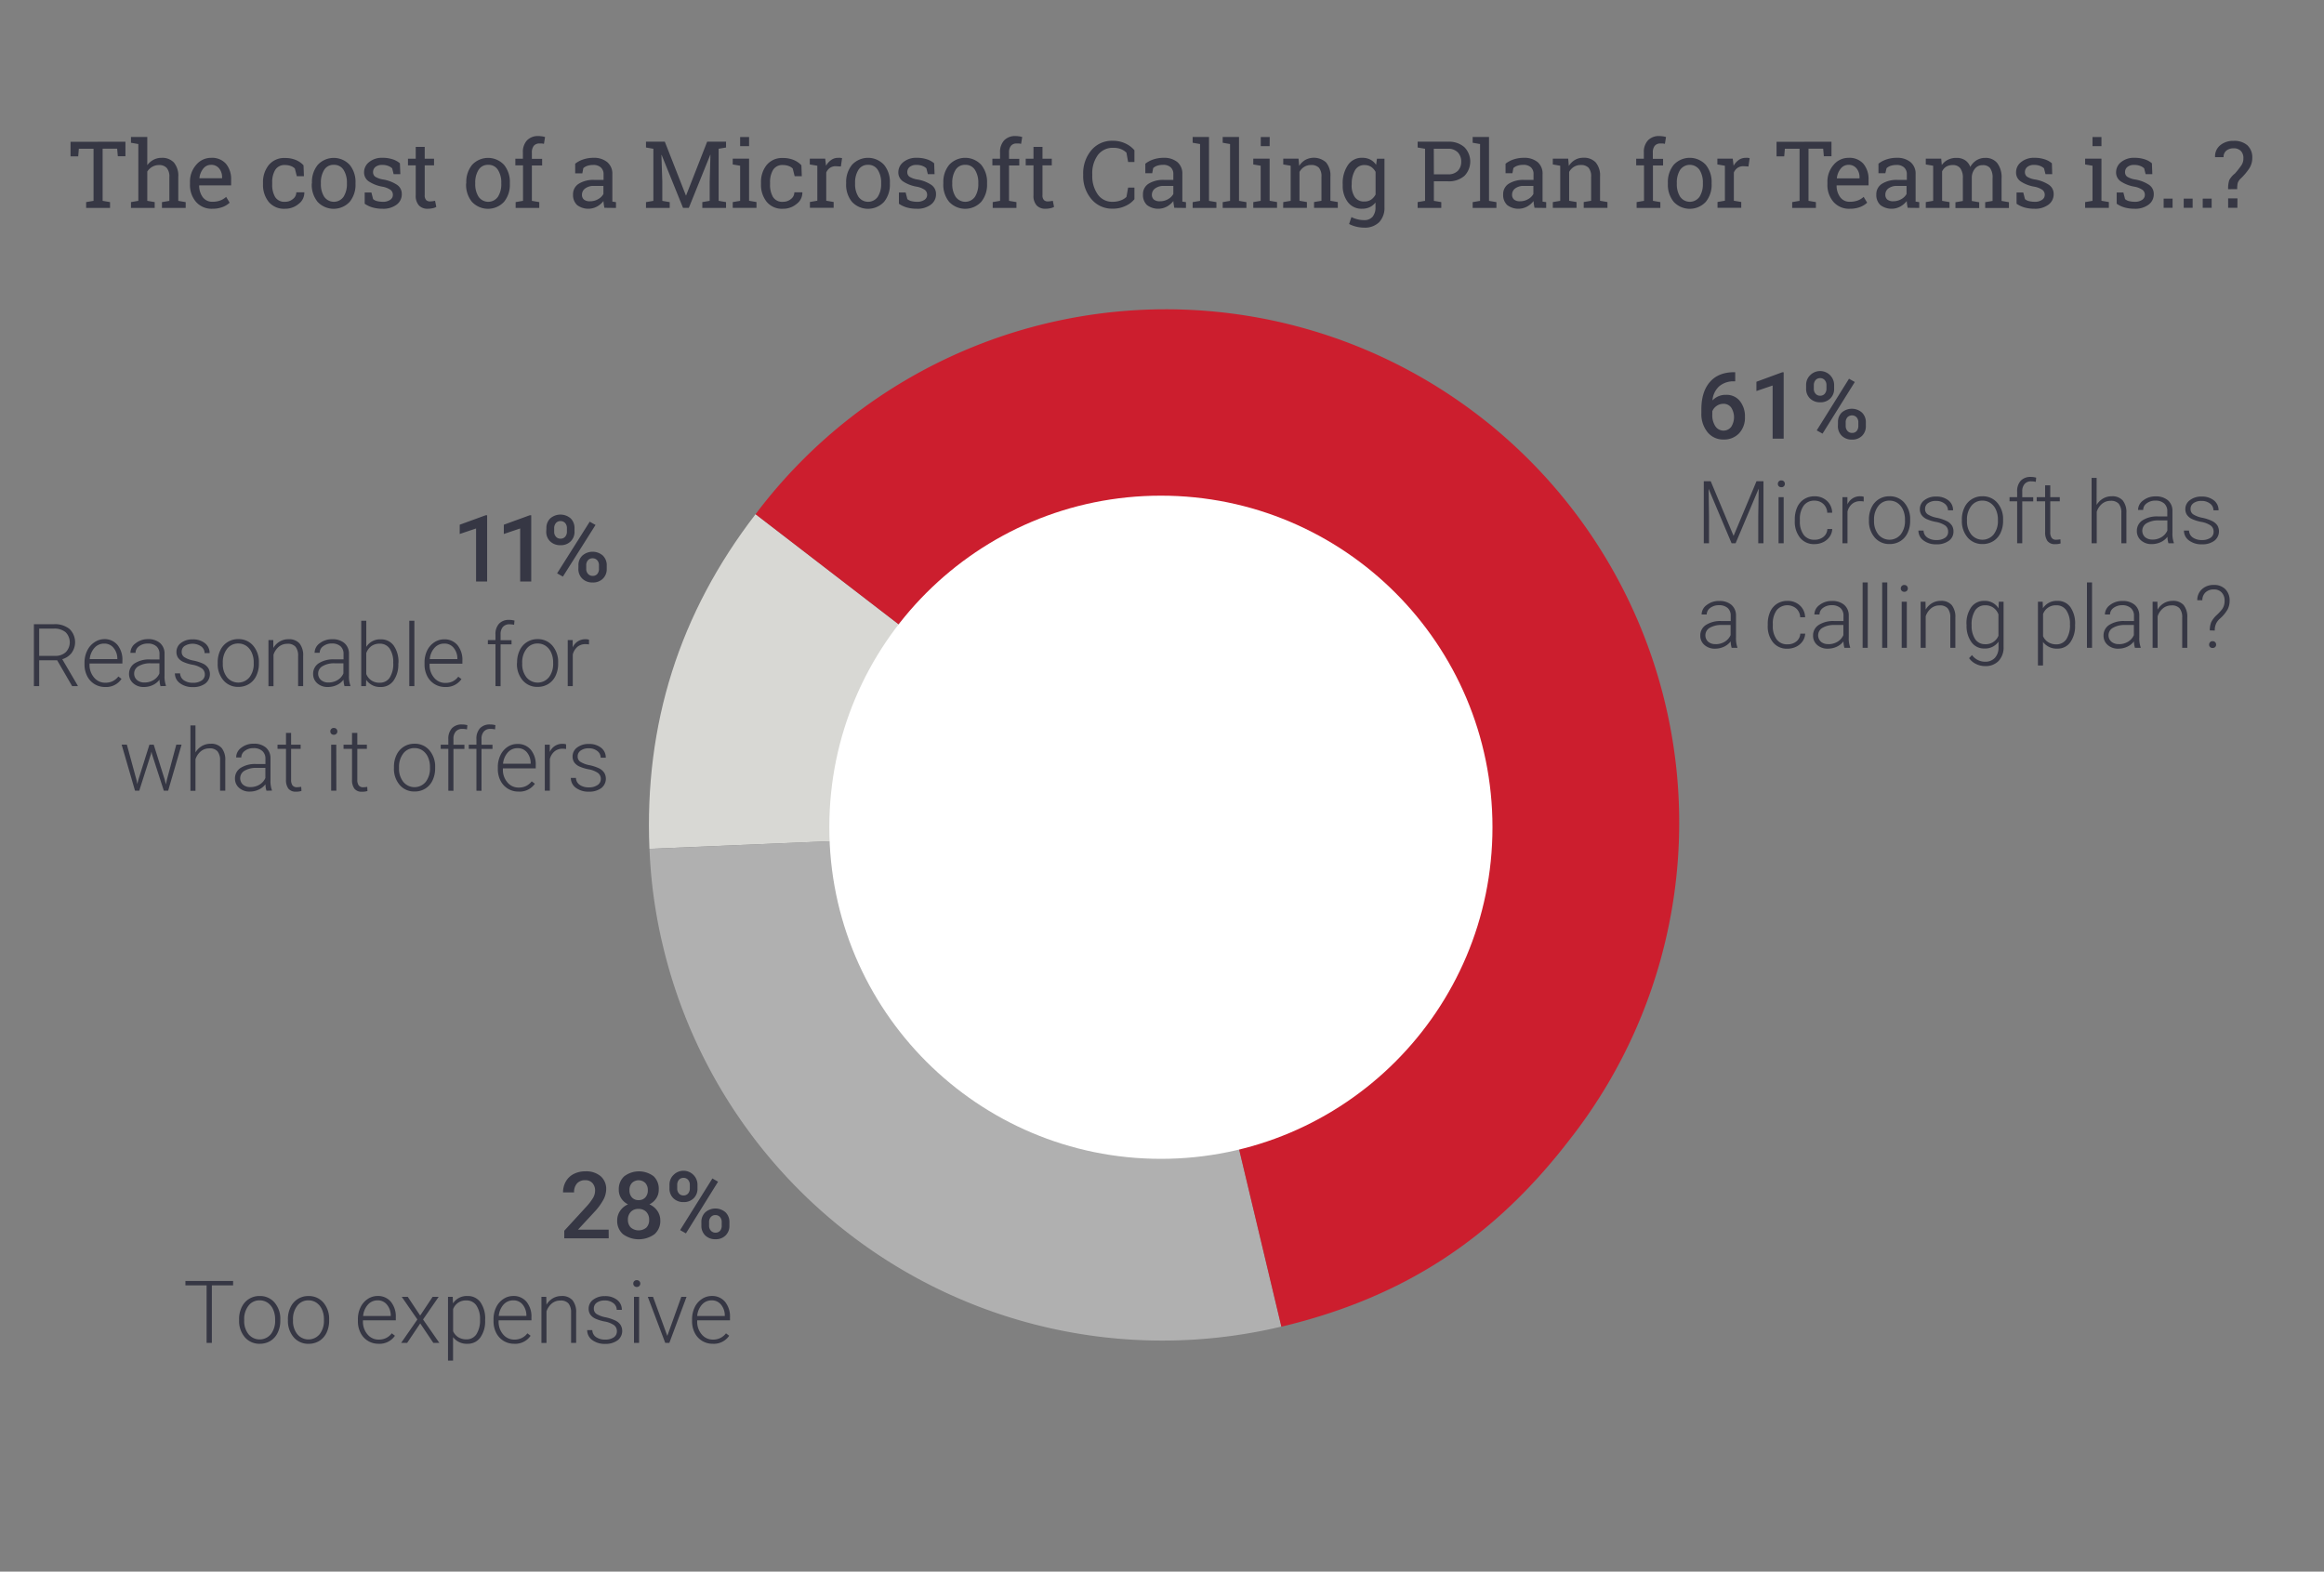 <svg xmlns="http://www.w3.org/2000/svg" width="800" height="541" viewBox="0 0 800 541"><rect x="0" y="0" width="800" height="541" fill="#808080" stroke="none"/><path d="m400.11 284.75-176.55 7.44C221.75 249.28 233.89 211 260.09 177Z" style="fill:#d8d8d4"/><path d="m400.11 284.75 41 171.89a176.71 176.71 0 0 1-212.87-130.9 171 171 0 0 1-4.66-33.55Z" style="fill:#b0b0b0"/><path d="M400.11 284.75 260.09 177a176.7 176.7 0 1 1 280 215.58c-26.2 34-57.27 54.14-99 64.1Z" style="fill:#cc1e2e"/><circle cx="399.62" cy="284.76" r="114.14" style="fill:#fff"/><path d="M597.32 128.12v3.14h-.47a7.51 7.51 0 0 0-5.09 1.75 7.31 7.31 0 0 0-2.27 4.83 6.15 6.15 0 0 1 4.68-1.93 5.8 5.8 0 0 1 4.75 2.13 8.37 8.37 0 0 1 1.75 5.48 7.81 7.81 0 0 1-2 5.62 7.06 7.06 0 0 1-5.35 2.15 6.87 6.87 0 0 1-5.53-2.52 9.88 9.88 0 0 1-2.12-6.59v-1.3q0-6 2.92-9.37c1.94-2.26 4.74-3.39 8.38-3.39ZM593.24 139a4 4 0 0 0-2.28.7 4.06 4.06 0 0 0-1.53 1.87v1.16a6.84 6.84 0 0 0 1.06 4 3.36 3.36 0 0 0 5.43.23 6.15 6.15 0 0 0 0-6.69 3.2 3.2 0 0 0-2.68-1.27ZM614 151h-3.8v-18.3l-5.58 1.9v-3.19l8.87-3.26h.51ZM621.73 132.6a4.55 4.55 0 0 1 1.33-3.38 4.82 4.82 0 0 1 8.31 3.46v1.12a4.52 4.52 0 0 1-1.32 3.36 4.7 4.7 0 0 1-3.48 1.32 4.86 4.86 0 0 1-3.47-1.29 4.53 4.53 0 0 1-1.37-3.48Zm2.65 1.2a2.45 2.45 0 0 0 .61 1.74 2 2 0 0 0 1.58.67 2 2 0 0 0 1.56-.67 2.58 2.58 0 0 0 .6-1.8v-1.15a2.53 2.53 0 0 0-.6-1.75 2 2 0 0 0-1.59-.68 2 2 0 0 0-1.57.69 2.65 2.65 0 0 0-.59 1.79Zm3 15.47-2-1.12 11.11-17.78 2 1.12Zm5.32-3.87a4.44 4.44 0 0 1 1.3-3.4 5.28 5.28 0 0 1 6.94 0 4.62 4.62 0 0 1 1.35 3.5v1.11A4.57 4.57 0 0 1 641 150a4.7 4.7 0 0 1-3.49 1.32A4.84 4.84 0 0 1 634 150a4.58 4.58 0 0 1-1.33-3.44Zm2.65 1.2a2.49 2.49 0 0 0 .62 1.74 2 2 0 0 0 1.59.68 2 2 0 0 0 1.57-.65 2.7 2.7 0 0 0 .57-1.82v-1.17a2.5 2.5 0 0 0-.61-1.75 2.22 2.22 0 0 0-3.14 0 2.58 2.58 0 0 0-.6 1.81ZM588.89 165.65l7.87 18.82 7.89-18.82h2.4V187h-1.8v-9.29l.15-9.52-7.94 18.81h-1.39l-7.91-18.74.14 9.39V187h-1.8v-21.35ZM612 166.55a1.16 1.16 0 0 1 .32-.84 1.14 1.14 0 0 1 .88-.34 1.15 1.15 0 0 1 .88.34 1.17 1.17 0 0 1 .33.84 1.13 1.13 0 0 1-.33.83 1.18 1.18 0 0 1-.88.33 1.17 1.17 0 0 1-.88-.33 1.12 1.12 0 0 1-.32-.83Zm2 20.45h-1.76v-15.87H614ZM624.63 185.79a4.67 4.67 0 0 0 3.07-1 3.63 3.63 0 0 0 1.34-2.68h1.68a5 5 0 0 1-.9 2.65 5.8 5.8 0 0 1-2.22 1.87 6.83 6.83 0 0 1-3 .67 6.09 6.09 0 0 1-4.94-2.17 8.74 8.74 0 0 1-1.83-5.83v-.53a10 10 0 0 1 .82-4.14 6.36 6.36 0 0 1 2.36-2.79 6.49 6.49 0 0 1 3.58-1 6.1 6.1 0 0 1 4.3 1.56 5.63 5.63 0 0 1 1.8 4.08H629a4.29 4.29 0 0 0-1.34-3 4.35 4.35 0 0 0-3.08-1.14 4.4 4.4 0 0 0-3.69 1.71 7.79 7.79 0 0 0-1.31 4.81v.51a7.6 7.6 0 0 0 1.31 4.73 4.42 4.42 0 0 0 3.74 1.69ZM641.55 172.62a6.44 6.44 0 0 0-1.19-.1 4.26 4.26 0 0 0-2.77.91 5 5 0 0 0-1.62 2.66V187h-1.74v-15.87h1.71v2.52a4.67 4.67 0 0 1 4.47-2.82 3 3 0 0 1 1.15.19ZM643.35 178.82a9.33 9.33 0 0 1 .89-4.12 6.65 6.65 0 0 1 6.17-3.87 6.53 6.53 0 0 1 5.13 2.22 8.54 8.54 0 0 1 2 5.88v.37a9.45 9.45 0 0 1-.88 4.14 6.64 6.64 0 0 1-2.5 2.83 6.82 6.82 0 0 1-3.68 1 6.52 6.52 0 0 1-5.12-2.22 8.55 8.55 0 0 1-2-5.88Zm1.76.48a7.23 7.23 0 0 0 1.47 4.67 5 5 0 0 0 7.71 0 7.45 7.45 0 0 0 1.47-4.82v-.33a8.09 8.09 0 0 0-.67-3.33 5.43 5.43 0 0 0-1.89-2.33 4.8 4.8 0 0 0-2.79-.83 4.68 4.68 0 0 0-3.82 1.84 7.41 7.41 0 0 0-1.48 4.81ZM670.61 183a2.52 2.52 0 0 0-1-2.1 8.3 8.3 0 0 0-3.16-1.24 13.76 13.76 0 0 1-3.28-1 4.42 4.42 0 0 1-1.72-1.41 3.51 3.51 0 0 1-.57-2 3.76 3.76 0 0 1 1.57-3.09 6.31 6.31 0 0 1 4-1.23 6.55 6.55 0 0 1 4.26 1.31 4.22 4.22 0 0 1 1.6 3.42h-1.75a2.84 2.84 0 0 0-1.17-2.31 4.61 4.61 0 0 0-2.94-.92 4.52 4.52 0 0 0-2.77.77 2.37 2.37 0 0 0-1 2 2.14 2.14 0 0 0 .87 1.83 9 9 0 0 0 3.18 1.2 14.92 14.92 0 0 1 3.46 1.16 4.53 4.53 0 0 1 1.7 1.47 3.74 3.74 0 0 1 .56 2.1 3.8 3.8 0 0 1-1.62 3.21 6.92 6.92 0 0 1-4.22 1.2 7.1 7.1 0 0 1-4.49-1.34 4.14 4.14 0 0 1-1.73-3.39h1.76a3 3 0 0 0 1.3 2.39 5.3 5.3 0 0 0 3.16.86 4.93 4.93 0 0 0 3-.81 2.38 2.38 0 0 0 1-2.08ZM675.34 178.82a9.33 9.33 0 0 1 .89-4.12 6.65 6.65 0 0 1 6.17-3.87 6.53 6.53 0 0 1 5.13 2.22 8.54 8.54 0 0 1 2 5.88v.37a9.45 9.45 0 0 1-.88 4.14 6.58 6.58 0 0 1-2.5 2.83 6.79 6.79 0 0 1-3.68 1 6.53 6.53 0 0 1-5.12-2.22 8.55 8.55 0 0 1-2-5.88Zm1.76.48a7.23 7.23 0 0 0 1.47 4.67 5 5 0 0 0 7.71 0 7.45 7.45 0 0 0 1.47-4.82v-.33a8.09 8.09 0 0 0-.67-3.33 5.43 5.43 0 0 0-1.89-2.33 4.78 4.78 0 0 0-2.79-.83 4.68 4.68 0 0 0-3.82 1.84 7.46 7.46 0 0 0-1.48 4.83ZM694.37 187v-14.44h-2.62v-1.43h2.62v-1.92a5.26 5.26 0 0 1 1.24-3.74 4.54 4.54 0 0 1 3.45-1.3 6.58 6.58 0 0 1 1.86.25l-.13 1.45a6.7 6.7 0 0 0-1.6-.18 2.82 2.82 0 0 0-2.25.91 3.69 3.69 0 0 0-.81 2.56v2h3.78v1.43h-3.78V187ZM705.77 167.07v4.06h3.28v1.43h-3.28v10.58a3.29 3.29 0 0 0 .48 2 1.82 1.82 0 0 0 1.58.65 10.73 10.73 0 0 0 1.43-.15l.07 1.42a5.61 5.61 0 0 1-1.88.25 3.12 3.12 0 0 1-2.62-1.05 5 5 0 0 1-.82-3.08v-10.62h-2.91v-1.43h2.9v-4.06ZM721.72 173.81a6.29 6.29 0 0 1 2.21-2.2 5.78 5.78 0 0 1 3-.78 4.74 4.74 0 0 1 3.79 1.44 6.48 6.48 0 0 1 1.26 4.31V187h-1.74v-10.44a4.82 4.82 0 0 0-.9-3.16 3.52 3.52 0 0 0-2.84-1 4.5 4.5 0 0 0-2.88 1 6 6 0 0 0-1.85 2.75V187H720v-22.5h1.74ZM746.45 187a8.2 8.2 0 0 1-.34-2.22 6.16 6.16 0 0 1-2.35 1.86 7.27 7.27 0 0 1-3 .65A5.29 5.29 0 0 1 737 186a4.13 4.13 0 0 1-1.42-3.22 4.23 4.23 0 0 1 1.93-3.66 9.23 9.23 0 0 1 5.37-1.35h3.18V176a3.46 3.46 0 0 0-1.05-2.67 4.34 4.34 0 0 0-3.06-1 4.8 4.8 0 0 0-3 .94 2.8 2.8 0 0 0-1.2 2.26h-1.76a4.07 4.07 0 0 1 1.76-3.27 6.72 6.72 0 0 1 4.32-1.39 6.23 6.23 0 0 1 4.19 1.33 4.76 4.76 0 0 1 1.57 3.7v7.5a9.35 9.35 0 0 0 .48 3.44v.16Zm-5.51-1.26a5.93 5.93 0 0 0 3.14-.85 5 5 0 0 0 2-2.27v-3.49H743a7.86 7.86 0 0 0-4.1 1 3 3 0 0 0-.49 4.77 3.74 3.74 0 0 0 2.53.82ZM762 183a2.52 2.52 0 0 0-1-2.1 8.23 8.23 0 0 0-3.16-1.24 13.51 13.51 0 0 1-3.27-1 4.38 4.38 0 0 1-1.73-1.41 3.51 3.51 0 0 1-.57-2 3.76 3.76 0 0 1 1.57-3.09 6.31 6.31 0 0 1 4-1.23 6.55 6.55 0 0 1 4.26 1.31 4.22 4.22 0 0 1 1.6 3.42h-1.75a2.84 2.84 0 0 0-1.17-2.31 4.61 4.61 0 0 0-2.94-.92 4.52 4.52 0 0 0-2.77.77 2.37 2.37 0 0 0-1 2 2.14 2.14 0 0 0 .87 1.83 9 9 0 0 0 3.18 1.2 14.92 14.92 0 0 1 3.46 1.16 4.57 4.57 0 0 1 1.71 1.47 4.09 4.09 0 0 1-1.07 5.31 6.9 6.9 0 0 1-4.22 1.2 7.1 7.1 0 0 1-4.49-1.34 4.13 4.13 0 0 1-1.72-3.39h1.75a3 3 0 0 0 1.3 2.39 5.32 5.32 0 0 0 3.16.86 5 5 0 0 0 3-.81 2.4 2.4 0 0 0 1-2.08ZM596.1 223a8.2 8.2 0 0 1-.34-2.22 6.24 6.24 0 0 1-2.35 1.86 7.27 7.27 0 0 1-3 .65 5.29 5.29 0 0 1-3.69-1.28 4.13 4.13 0 0 1-1.42-3.22 4.23 4.23 0 0 1 1.93-3.66 9.23 9.23 0 0 1 5.37-1.35h3.17V212a3.49 3.49 0 0 0-1-2.67 4.34 4.34 0 0 0-3.06-1 4.8 4.8 0 0 0-3 .94 2.8 2.8 0 0 0-1.2 2.26h-1.76a4.07 4.07 0 0 1 1.76-3.27 6.72 6.72 0 0 1 4.32-1.39 6.18 6.18 0 0 1 4.18 1.33 4.76 4.76 0 0 1 1.58 3.7v7.5a9.35 9.35 0 0 0 .48 3.44v.16Zm-5.51-1.26a5.93 5.93 0 0 0 3.14-.85 5.06 5.06 0 0 0 2-2.27v-3.49h-3.13a7.83 7.83 0 0 0-4.1 1 3 3 0 0 0-.49 4.77 3.74 3.74 0 0 0 2.58.82ZM615.31 221.79a4.65 4.65 0 0 0 3.07-1 3.6 3.6 0 0 0 1.34-2.68h1.69a5 5 0 0 1-.91 2.65 5.8 5.8 0 0 1-2.22 1.87 6.8 6.8 0 0 1-3 .67 6.11 6.11 0 0 1-4.94-2.17 8.73 8.73 0 0 1-1.82-5.83v-.53a9.84 9.84 0 0 1 .82-4.14 6.33 6.33 0 0 1 2.35-2.79 6.51 6.51 0 0 1 3.58-1 6.1 6.1 0 0 1 4.3 1.56 5.64 5.64 0 0 1 1.81 4.08h-1.69a4.25 4.25 0 0 0-1.34-3 4.78 4.78 0 0 0-6.76.57 7.73 7.73 0 0 0-1.32 4.81v.51a7.54 7.54 0 0 0 1.32 4.73 4.39 4.39 0 0 0 3.72 1.69ZM634.91 223a8.7 8.7 0 0 1-.33-2.22 6.24 6.24 0 0 1-2.35 1.86 7.27 7.27 0 0 1-3 .65 5.34 5.34 0 0 1-3.7-1.28 4.15 4.15 0 0 1-1.41-3.22 4.23 4.23 0 0 1 1.93-3.66 9.22 9.22 0 0 1 5.36-1.35h3.18V212a3.49 3.49 0 0 0-1-2.67 4.34 4.34 0 0 0-3.06-1 4.8 4.8 0 0 0-3 .94 2.8 2.8 0 0 0-1.2 2.26h-1.76a4.07 4.07 0 0 1 1.76-3.27 6.72 6.72 0 0 1 4.32-1.39 6.18 6.18 0 0 1 4.18 1.33 4.76 4.76 0 0 1 1.58 3.7v7.5a9.35 9.35 0 0 0 .48 3.44v.16Zm-5.5-1.26a5.93 5.93 0 0 0 3.14-.85 5.06 5.06 0 0 0 2-2.27v-3.49h-3.13a7.83 7.83 0 0 0-4.1 1 3 3 0 0 0-.49 4.77 3.74 3.74 0 0 0 2.58.82ZM642.94 223h-1.76v-22.5h1.76ZM649.67 223h-1.76v-22.5h1.76ZM654.32 202.55a1.17 1.17 0 0 1 .33-.84 1.12 1.12 0 0 1 .88-.34 1.15 1.15 0 0 1 .88.34 1.17 1.17 0 0 1 .33.84 1.13 1.13 0 0 1-.33.83 1.18 1.18 0 0 1-.88.33 1.15 1.15 0 0 1-.88-.33 1.13 1.13 0 0 1-.33-.83Zm2.07 20.45h-1.76v-15.87h1.76ZM662.82 207.13l.06 2.71a6.22 6.22 0 0 1 2.23-2.24 5.76 5.76 0 0 1 2.94-.77 4.74 4.74 0 0 1 3.79 1.44 6.48 6.48 0 0 1 1.26 4.31V223h-1.74v-10.44a4.82 4.82 0 0 0-.9-3.16 3.52 3.52 0 0 0-2.84-1 4.45 4.45 0 0 0-2.87 1 6 6 0 0 0-1.86 2.75V223h-1.74v-15.87ZM676.93 214.9a9.51 9.51 0 0 1 1.64-5.89 5.32 5.32 0 0 1 4.48-2.18 5.5 5.5 0 0 1 4.92 2.58l.09-2.28h1.64v15.52a6.72 6.72 0 0 1-1.7 4.85 6.17 6.17 0 0 1-4.65 1.79 7.08 7.08 0 0 1-3.15-.74 6.08 6.08 0 0 1-2.37-2l1-1.06a5.55 5.55 0 0 0 4.42 2.29 4.48 4.48 0 0 0 3.43-1.3 5.15 5.15 0 0 0 1.28-3.59v-2a5.68 5.68 0 0 1-4.91 2.34 5.26 5.26 0 0 1-4.42-2.2 9.51 9.51 0 0 1-1.67-5.93Zm1.77.31a8.3 8.3 0 0 0 1.21 4.79 4 4 0 0 0 3.43 1.75 4.7 4.7 0 0 0 4.59-2.9v-7.37a4.92 4.92 0 0 0-1.78-2.32 4.7 4.7 0 0 0-2.78-.8 4 4 0 0 0-3.44 1.73 8.86 8.86 0 0 0-1.23 5.12ZM714.31 215.21a9.57 9.57 0 0 1-1.64 5.88 5.24 5.24 0 0 1-4.4 2.18 5.87 5.87 0 0 1-5-2.29v8.09h-1.74v-21.94h1.63l.08 2.24a5.64 5.64 0 0 1 5-2.54 5.27 5.27 0 0 1 4.46 2.16 9.72 9.72 0 0 1 1.62 6Zm-1.76-.31a8.17 8.17 0 0 0-1.24-4.79 4 4 0 0 0-3.48-1.75 4.62 4.62 0 0 0-4.54 3V219a4.62 4.62 0 0 0 1.81 2.08 5.16 5.16 0 0 0 2.76.72 4 4 0 0 0 3.45-1.77 8.82 8.82 0 0 0 1.24-5.13ZM720.15 223h-1.75v-22.5h1.75ZM734.92 223a8.2 8.2 0 0 1-.34-2.22 6.16 6.16 0 0 1-2.35 1.86 7.26 7.26 0 0 1-3 .65 5.3 5.3 0 0 1-3.7-1.28 4.13 4.13 0 0 1-1.42-3.22 4.26 4.26 0 0 1 1.93-3.66 9.23 9.23 0 0 1 5.37-1.35h3.18V212a3.46 3.46 0 0 0-1.05-2.67 4.33 4.33 0 0 0-3-1 4.83 4.83 0 0 0-3 .94 2.8 2.8 0 0 0-1.2 2.26h-1.76a4.07 4.07 0 0 1 1.76-3.27 6.74 6.74 0 0 1 4.32-1.39 6.23 6.23 0 0 1 4.19 1.33 4.76 4.76 0 0 1 1.57 3.7v7.5a9.35 9.35 0 0 0 .48 3.44v.16Zm-5.51-1.26a5.93 5.93 0 0 0 3.14-.85 5 5 0 0 0 2-2.27v-3.49h-3.14a7.88 7.88 0 0 0-4.1 1 2.89 2.89 0 0 0-1.48 2.56 2.85 2.85 0 0 0 1 2.21 3.76 3.76 0 0 0 2.58.82ZM742.65 207.13l.06 2.71a6.3 6.3 0 0 1 2.23-2.24 5.81 5.81 0 0 1 2.94-.77 4.76 4.76 0 0 1 3.8 1.44 6.48 6.48 0 0 1 1.26 4.31V223h-1.75v-10.44a4.82 4.82 0 0 0-.9-3.16 3.49 3.49 0 0 0-2.83-1 4.5 4.5 0 0 0-2.88 1 6 6 0 0 0-1.85 2.75V223H741v-15.87ZM760.69 217a7.81 7.81 0 0 1 .46-2.78 8.57 8.57 0 0 1 1.89-2.48 18 18 0 0 0 1.87-2 5 5 0 0 0 .65-1.3 5.34 5.34 0 0 0 .22-1.62 4 4 0 0 0-1-2.87 3.53 3.53 0 0 0-2.72-1.05 4 4 0 0 0-2.83 1 3.61 3.61 0 0 0-1.11 2.71h-1.74a5 5 0 0 1 1.62-3.81 5.81 5.81 0 0 1 4.05-1.45 5.36 5.36 0 0 1 4 1.48 5.42 5.42 0 0 1 1.46 4 6.36 6.36 0 0 1-.72 3 12.87 12.87 0 0 1-2.73 3.22 5 5 0 0 0-1.65 4Zm-.24 4.9a1.2 1.2 0 0 1 .32-.84 1.1 1.1 0 0 1 .88-.35 1.15 1.15 0 0 1 .89.35 1.17 1.17 0 0 1 .33.84 1.11 1.11 0 0 1-.33.82 1.21 1.21 0 0 1-.89.33 1.15 1.15 0 0 1-.88-.33 1.14 1.14 0 0 1-.32-.78ZM209.54 426.26h-15.3v-2.61l7.58-8.26a19.51 19.51 0 0 0 2.34-3.06 5 5 0 0 0 .69-2.46 3.72 3.72 0 0 0-.91-2.62 3.16 3.16 0 0 0-2.46-1 3.64 3.64 0 0 0-2.86 1.12 4.42 4.42 0 0 0-1 3.08h-3.8a7.43 7.43 0 0 1 .95-3.74 6.55 6.55 0 0 1 2.7-2.59 8.68 8.68 0 0 1 4.06-.92 7.68 7.68 0 0 1 5.22 1.66 5.78 5.78 0 0 1 1.92 4.61 7.85 7.85 0 0 1-1 3.57 20.53 20.53 0 0 1-3.15 4.24l-5.56 6h10.56ZM226.76 409.51a5.31 5.31 0 0 1-.86 3 6 6 0 0 1-2.35 2.05 6.55 6.55 0 0 1 2.75 2.27 5.72 5.72 0 0 1 1 3.25 6 6 0 0 1-2 4.76 9.25 9.25 0 0 1-10.84 0 6 6 0 0 1-2-4.75 5.75 5.75 0 0 1 1-3.28 6.17 6.17 0 0 1 2.72-2.24 5.92 5.92 0 0 1-2.32-2.05 5.3 5.3 0 0 1-.85-3 5.92 5.92 0 0 1 1.87-4.61 8.41 8.41 0 0 1 10.14 0 5.93 5.93 0 0 1 1.74 4.6Zm-3.3 10.36a3.79 3.79 0 0 0-1-2.73 3.54 3.54 0 0 0-2.66-1 3.49 3.49 0 0 0-2.65 1 3.77 3.77 0 0 0-1 2.73 3.64 3.64 0 0 0 1 2.67 4.17 4.17 0 0 0 5.38 0 3.65 3.65 0 0 0 .93-2.67Zm-.46-10.22a3.53 3.53 0 0 0-.86-2.44 3.31 3.31 0 0 0-4.61 0 3.5 3.5 0 0 0-.85 2.49 3.58 3.58 0 0 0 .85 2.49 3 3 0 0 0 2.31.92 3 3 0 0 0 2.3-.92 3.54 3.54 0 0 0 .86-2.54ZM230.46 407.89a4.57 4.57 0 0 1 1.33-3.39 4.82 4.82 0 0 1 8.31 3.5v1.12a4.54 4.54 0 0 1-1.32 3.36 4.74 4.74 0 0 1-3.48 1.31 4.86 4.86 0 0 1-3.47-1.29 4.54 4.54 0 0 1-1.37-3.47Zm2.66 1.19a2.5 2.5 0 0 0 .6 1.75 2 2 0 0 0 1.58.67 2 2 0 0 0 1.57-.67 2.65 2.65 0 0 0 .59-1.81v-1.14a2.56 2.56 0 0 0-.6-1.76 2 2 0 0 0-1.59-.67 2 2 0 0 0-1.57.68 2.66 2.66 0 0 0-.58 1.79Zm3 15.48-2-1.13 11.11-17.78 1.95 1.13Zm5.32-3.88a4.47 4.47 0 0 1 1.36-3.39 5.31 5.31 0 0 1 6.94 0 4.63 4.63 0 0 1 1.35 3.5v1.11a4.55 4.55 0 0 1-1.3 3.35 4.66 4.66 0 0 1-3.49 1.32 4.84 4.84 0 0 1-3.53-1.3 4.6 4.6 0 0 1-1.33-3.45Zm2.65 1.21a2.49 2.49 0 0 0 .62 1.74 2.06 2.06 0 0 0 1.59.68 2 2 0 0 0 1.57-.65 2.66 2.66 0 0 0 .57-1.82v-1.17a2.5 2.5 0 0 0-.61-1.75 2 2 0 0 0-1.56-.66 2 2 0 0 0-1.57.66 2.54 2.54 0 0 0-.61 1.81ZM80.24 442.46h-7.31v19.8h-1.81v-19.8h-7.29v-1.53h16.41ZM82.3 454.1a9.32 9.32 0 0 1 .89-4.11 6.65 6.65 0 0 1 6.17-3.87 6.53 6.53 0 0 1 5.13 2.22 8.54 8.54 0 0 1 2 5.88v.37a9.24 9.24 0 0 1-.89 4.13 6.65 6.65 0 0 1-2.49 2.84 6.91 6.91 0 0 1-3.68 1 6.55 6.55 0 0 1-5.12-2.22 8.56 8.56 0 0 1-2-5.89Zm1.76.49a7.18 7.18 0 0 0 1.47 4.66 5 5 0 0 0 7.71 0 7.42 7.42 0 0 0 1.47-4.81v-.34a8 8 0 0 0-.68-3.32 5.33 5.33 0 0 0-1.89-2.34 4.82 4.82 0 0 0-2.78-.83 4.69 4.69 0 0 0-3.82 1.84 7.43 7.43 0 0 0-1.48 4.81ZM99.1 454.1a9.32 9.32 0 0 1 .9-4.1 6.65 6.65 0 0 1 6.17-3.87 6.53 6.53 0 0 1 5.13 2.22 8.54 8.54 0 0 1 2 5.88v.37a9.37 9.37 0 0 1-.88 4.13 6.67 6.67 0 0 1-2.5 2.84 6.91 6.91 0 0 1-3.68 1 6.57 6.57 0 0 1-5.12-2.22 8.56 8.56 0 0 1-2-5.89Zm1.76.49a7.18 7.18 0 0 0 1.47 4.66 5 5 0 0 0 7.71 0 7.42 7.42 0 0 0 1.47-4.81v-.34a8 8 0 0 0-.67-3.32 5.4 5.4 0 0 0-1.89-2.34 4.85 4.85 0 0 0-2.79-.83 4.7 4.7 0 0 0-3.82 1.84 7.43 7.43 0 0 0-1.48 4.81ZM130.3 462.56a6.93 6.93 0 0 1-3.65-1 6.77 6.77 0 0 1-2.54-2.78 8.56 8.56 0 0 1-.91-4v-.63a9.18 9.18 0 0 1 .89-4.11 7 7 0 0 1 2.46-2.88 6.1 6.1 0 0 1 3.43-1.05 5.73 5.73 0 0 1 4.58 2 8 8 0 0 1 1.69 5.38v1h-11.31v.34a6.62 6.62 0 0 0 1.55 4.49 4.9 4.9 0 0 0 3.89 1.8 5.76 5.76 0 0 0 2.48-.52 5.53 5.53 0 0 0 2-1.64l1.09.84a6.41 6.41 0 0 1-5.65 2.76Zm-.3-14.95a4.39 4.39 0 0 0-3.33 1.45A6.78 6.78 0 0 0 125 453h9.51v-.19a5.84 5.84 0 0 0-1.31-3.72 4 4 0 0 0-3.2-1.48ZM144.64 452.84l4.28-6.43H151l-5.37 7.78 5.61 8.07h-2.07l-4.51-6.71-4.51 6.71h-2.07l5.6-8.07-5.38-7.78h2.07ZM167 454.5a9.57 9.57 0 0 1-1.64 5.88 5.24 5.24 0 0 1-4.4 2.18 5.87 5.87 0 0 1-5-2.29v8.09h-1.74v-21.95h1.63l.08 2.24a5.63 5.63 0 0 1 5-2.53 5.29 5.29 0 0 1 4.46 2.15 9.77 9.77 0 0 1 1.62 6Zm-1.76-.31a8.15 8.15 0 0 0-1.24-4.79 4 4 0 0 0-3.48-1.76 4.62 4.62 0 0 0-4.54 3v7.6a4.66 4.66 0 0 0 1.8 2.08 5.22 5.22 0 0 0 2.77.72 4 4 0 0 0 3.45-1.77 8.84 8.84 0 0 0 1.24-5.08ZM177 462.56a6.94 6.94 0 0 1-3.66-1 6.83 6.83 0 0 1-2.54-2.78 8.68 8.68 0 0 1-.91-4v-.63a9.32 9.32 0 0 1 .89-4.11 7 7 0 0 1 2.47-2.88 6.05 6.05 0 0 1 3.43-1.05 5.71 5.71 0 0 1 4.57 2 8 8 0 0 1 1.69 5.38v1h-11.3v.34a6.62 6.62 0 0 0 1.54 4.49 4.91 4.91 0 0 0 3.89 1.8 5.69 5.69 0 0 0 2.48-.52 5.53 5.53 0 0 0 2-1.64l1.1.84a6.41 6.41 0 0 1-5.65 2.76Zm-.32-14.95a4.43 4.43 0 0 0-3.34 1.45 6.78 6.78 0 0 0-1.65 3.9h9.51v-.19a5.83 5.83 0 0 0-1.3-3.72 4 4 0 0 0-3.2-1.44ZM188.05 446.41l.06 2.71a6.24 6.24 0 0 1 2.22-2.23 5.82 5.82 0 0 1 2.95-.77 4.74 4.74 0 0 1 3.79 1.44 6.45 6.45 0 0 1 1.26 4.3v10.4h-1.74v-10.41a4.87 4.87 0 0 0-.9-3.17 3.55 3.55 0 0 0-2.84-1 4.45 4.45 0 0 0-2.88 1 6 6 0 0 0-1.85 2.75v10.85h-1.74v-15.87ZM212.35 458.23a2.49 2.49 0 0 0-1-2.09 8.08 8.08 0 0 0-3.15-1.24 14.74 14.74 0 0 1-3.28-1 4.46 4.46 0 0 1-1.73-1.42 3.55 3.55 0 0 1-.56-2 3.77 3.77 0 0 1 1.57-3.1 6.34 6.34 0 0 1 4-1.22 6.55 6.55 0 0 1 4.26 1.31 4.23 4.23 0 0 1 1.6 3.42h-1.76a2.83 2.83 0 0 0-1.16-2.31 4.58 4.58 0 0 0-2.94-.93 4.62 4.62 0 0 0-2.78.77 2.38 2.38 0 0 0-1 2 2.16 2.16 0 0 0 .87 1.84 9.08 9.08 0 0 0 3.18 1.19 15.12 15.12 0 0 1 3.45 1.16 4.42 4.42 0 0 1 1.71 1.48 4.06 4.06 0 0 1-1.06 5.3 6.93 6.93 0 0 1-4.23 1.21 7.14 7.14 0 0 1-4.49-1.34 4.14 4.14 0 0 1-1.72-3.4h1.76a3 3 0 0 0 1.3 2.4 5.27 5.27 0 0 0 3.15.86 5 5 0 0 0 3-.81 2.44 2.44 0 0 0 1.01-2.08ZM218 441.83a1.15 1.15 0 0 1 .32-.83 1.14 1.14 0 0 1 .88-.34 1.15 1.15 0 0 1 1.21 1.17 1.13 1.13 0 0 1-.33.83 1.15 1.15 0 0 1-.88.34 1.14 1.14 0 0 1-.88-.34 1.12 1.12 0 0 1-.32-.83Zm2 20.43h-1.76v-15.85H220ZM229.71 459.85l4.82-13.44h1.8l-5.92 15.85H229l-6-15.85h1.8ZM245.34 462.56a6.94 6.94 0 0 1-3.66-1 6.83 6.83 0 0 1-2.54-2.78 8.68 8.68 0 0 1-.91-4v-.63a9.32 9.32 0 0 1 .89-4.11 7 7 0 0 1 2.47-2.88 6.08 6.08 0 0 1 3.43-1.05 5.71 5.71 0 0 1 4.57 2 8 8 0 0 1 1.7 5.38v1H240v.34a6.62 6.62 0 0 0 1.54 4.49 4.91 4.91 0 0 0 3.89 1.8 5.69 5.69 0 0 0 2.48-.52 5.53 5.53 0 0 0 2-1.64l1.1.84a6.41 6.41 0 0 1-5.67 2.76Zm-.34-14.95a4.43 4.43 0 0 0-3.34 1.45A6.7 6.7 0 0 0 240 453h9.5v-.19a5.83 5.83 0 0 0-1.3-3.72 4 4 0 0 0-3.2-1.48ZM167.69 200.18h-3.81v-18.27l-5.63 1.9v-3.19l8.95-3.26h.49ZM182.87 200.18h-3.81v-18.27l-5.63 1.9v-3.19l8.95-3.26h.49ZM188.09 181.81a4.54 4.54 0 0 1 1.34-3.38 5.37 5.37 0 0 1 7 0 4.65 4.65 0 0 1 1.34 3.46V183a4.5 4.5 0 0 1-1.34 3.36 4.73 4.73 0 0 1-3.5 1.31 4.93 4.93 0 0 1-3.51-1.28 4.53 4.53 0 0 1-1.38-3.48Zm2.68 1.2a2.45 2.45 0 0 0 .61 1.74 2 2 0 0 0 1.6.67 2 2 0 0 0 1.57-.67 2.58 2.58 0 0 0 .6-1.81v-1.14a2.53 2.53 0 0 0-.6-1.75 2.06 2.06 0 0 0-1.6-.68 2 2 0 0 0-1.59.68 2.69 2.69 0 0 0-.59 1.8Zm3 15.47-2-1.12L203 179.58l2 1.12Zm5.35-3.87a4.42 4.42 0 0 1 1.38-3.39 5.36 5.36 0 0 1 7 0 4.59 4.59 0 0 1 1.36 3.5v1.11a4.58 4.58 0 0 1-1.31 3.35 4.76 4.76 0 0 1-3.55 1.32 4.89 4.89 0 0 1-3.55-1.31 4.56 4.56 0 0 1-1.35-3.44Zm2.68 1.2a2.49 2.49 0 0 0 .62 1.74 2.06 2.06 0 0 0 1.6.68 2 2 0 0 0 1.59-.65 2.66 2.66 0 0 0 .57-1.82v-1.17a2.46 2.46 0 0 0-.61-1.75 2.07 2.07 0 0 0-1.58-.66 2 2 0 0 0-1.58.66 2.54 2.54 0 0 0-.61 1.81ZM19.68 227.29h-6.19v8.89h-1.82v-21.32h6.93a7.93 7.93 0 0 1 5.33 1.65 6.32 6.32 0 0 1 .72 8.24 6.18 6.18 0 0 1-3.22 2.16l5.33 9.09v.19h-1.92Zm-6.19-1.52H19a5.13 5.13 0 0 0 3.65-1.29 4.89 4.89 0 0 0-.06-6.85 6 6 0 0 0-4-1.25h-5.1ZM36.18 236.48a6.84 6.84 0 0 1-3.65-1 6.74 6.74 0 0 1-2.53-2.77 8.63 8.63 0 0 1-.91-4v-.63A9.32 9.32 0 0 1 30 224a7.08 7.08 0 0 1 2.46-2.88 6.1 6.1 0 0 1 3.4-1.12 5.73 5.73 0 0 1 4.58 2 8 8 0 0 1 1.69 5.39v1H30.82v.33a6.62 6.62 0 0 0 1.55 4.49 4.91 4.91 0 0 0 3.89 1.8 5.72 5.72 0 0 0 2.48-.51 5.64 5.64 0 0 0 2-1.64l1.09.83a6.36 6.36 0 0 1-5.65 2.79Zm-.32-14.94a4.36 4.36 0 0 0-3.33 1.46 6.72 6.72 0 0 0-1.65 3.89h9.51v-.19a5.78 5.78 0 0 0-1.31-3.7 4 4 0 0 0-3.22-1.46ZM55.25 236.18a8.05 8.05 0 0 1-.34-2.21 6.16 6.16 0 0 1-2.35 1.86 7.26 7.26 0 0 1-3 .65 5.3 5.3 0 0 1-3.7-1.28 4.16 4.16 0 0 1-1.44-3.2 4.26 4.26 0 0 1 1.93-3.66 9.23 9.23 0 0 1 5.37-1.34h3.18v-1.8a3.46 3.46 0 0 0-1-2.67 4.33 4.33 0 0 0-3.05-1 4.79 4.79 0 0 0-3 .94 2.79 2.79 0 0 0-1.2 2.26H44.9a4.06 4.06 0 0 1 1.75-3.27 6.76 6.76 0 0 1 4.23-1.46 6.16 6.16 0 0 1 4.19 1.33 4.74 4.74 0 0 1 1.57 3.7v7.5a9.35 9.35 0 0 0 .48 3.44v.17Zm-5.51-1.25a5.93 5.93 0 0 0 3.14-.85 5 5 0 0 0 2-2.27v-3.49h-3.12a7.88 7.88 0 0 0-4.1 1 2.89 2.89 0 0 0-1.48 2.55 2.85 2.85 0 0 0 1 2.22 3.76 3.76 0 0 0 2.56.84ZM70.51 232.16a2.51 2.51 0 0 0-1.05-2.1 8.07 8.07 0 0 0-3.16-1.24 14.13 14.13 0 0 1-3.27-1 4.38 4.38 0 0 1-1.73-1.41 3.53 3.53 0 0 1-.56-2 3.79 3.79 0 0 1 1.56-3.1 6.39 6.39 0 0 1 4-1.22 6.54 6.54 0 0 1 4.25 1.31 4.23 4.23 0 0 1 1.61 3.42h-1.74a2.83 2.83 0 0 0-1.17-2.31 5.26 5.26 0 0 0-5.71-.15 2.36 2.36 0 0 0-1 2 2.13 2.13 0 0 0 .88 1.83 9.06 9.06 0 0 0 3.17 1.2 15 15 0 0 1 3.41 1.1 4.51 4.51 0 0 1 1.71 1.51 4.09 4.09 0 0 1-1.07 5.31 6.88 6.88 0 0 1-4.22 1.2 7.12 7.12 0 0 1-4.49-1.34 4.13 4.13 0 0 1-1.72-3.39H62a3 3 0 0 0 1.29 2.39 5.32 5.32 0 0 0 3.16.86 5 5 0 0 0 3-.81 2.41 2.41 0 0 0 1.06-2.06ZM74.94 228a9.33 9.33 0 0 1 .88-4.12A6.68 6.68 0 0 1 82 220a6.49 6.49 0 0 1 5.12 2.22 8.55 8.55 0 0 1 2 5.88v.37a9.45 9.45 0 0 1-.89 4.14 6.58 6.58 0 0 1-2.5 2.83 6.78 6.78 0 0 1-3.67 1 6.52 6.52 0 0 1-5.12-2.22 8.5 8.5 0 0 1-2-5.88Zm1.76.48a7.23 7.23 0 0 0 1.47 4.67 5 5 0 0 0 7.7 0 7.47 7.47 0 0 0 1.47-4.82V228a8.05 8.05 0 0 0-.67-3.33 5.46 5.46 0 0 0-1.89-2.34 4.84 4.84 0 0 0-2.78-.82 4.71 4.71 0 0 0-3.83 1.83 7.49 7.49 0 0 0-1.47 4.82ZM94.08 220.34v2.71a6.3 6.3 0 0 1 2.23-2.24 5.82 5.82 0 0 1 3-.77 4.75 4.75 0 0 1 3.79 1.44 6.45 6.45 0 0 1 1.26 4.3v10.4h-1.74v-10.41a4.77 4.77 0 0 0-.91-3.16 3.49 3.49 0 0 0-2.83-1 4.5 4.5 0 0 0-2.88 1 6 6 0 0 0-1.85 2.75v10.85h-1.74v-15.87ZM118.59 236.18a8.46 8.46 0 0 1-.34-2.21 6.09 6.09 0 0 1-2.35 1.86 7.26 7.26 0 0 1-3 .65 5.3 5.3 0 0 1-3.7-1.28 4.15 4.15 0 0 1-1.41-3.22 4.25 4.25 0 0 1 1.92-3.66 9.27 9.27 0 0 1 5.37-1.35h3.18v-1.8a3.46 3.46 0 0 0-1-2.67 4.32 4.32 0 0 0-3-1 4.74 4.74 0 0 0-3 .94 2.77 2.77 0 0 0-1.21 2.26h-1.75a4.06 4.06 0 0 1 1.75-3.27 6.77 6.77 0 0 1 4.33-1.39 6.15 6.15 0 0 1 4.18 1.33 4.74 4.74 0 0 1 1.57 3.7v7.5a9.11 9.11 0 0 0 .49 3.44v.17Zm-5.51-1.25a5.93 5.93 0 0 0 3.14-.85 5 5 0 0 0 2-2.27v-3.49h-3.12a7.88 7.88 0 0 0-4.1 1 2.89 2.89 0 0 0-1.48 2.55 2.85 2.85 0 0 0 1 2.22 3.76 3.76 0 0 0 2.56.84ZM137.11 228.42a9.5 9.5 0 0 1-1.64 5.88 5.24 5.24 0 0 1-4.41 2.18 5.71 5.71 0 0 1-5-2.46l-.07 2.16h-1.64v-22.5h1.74v9a5.53 5.53 0 0 1 5-2.6 5.29 5.29 0 0 1 4.44 2.15 9.65 9.65 0 0 1 1.63 6Zm-1.75-.31a8.26 8.26 0 0 0-1.22-4.84 4 4 0 0 0-3.43-1.7 4.82 4.82 0 0 0-2.85.82 5.08 5.08 0 0 0-1.78 2.43V232a4.7 4.7 0 0 0 4.66 3 3.92 3.92 0 0 0 3.39-1.71 8.78 8.78 0 0 0 1.23-5.18ZM142.64 236.18h-1.75v-22.5h1.75ZM153.24 236.48a6.81 6.81 0 0 1-3.65-1 6.74 6.74 0 0 1-2.54-2.77 8.63 8.63 0 0 1-.91-4v-.63A9.32 9.32 0 0 1 147 224a7.1 7.1 0 0 1 2.47-2.88 6.1 6.1 0 0 1 3.43-1.05 5.75 5.75 0 0 1 4.58 2 8 8 0 0 1 1.69 5.39v1h-11.29v.33a6.62 6.62 0 0 0 1.55 4.49 4.9 4.9 0 0 0 3.89 1.8 5.75 5.75 0 0 0 2.48-.51 5.53 5.53 0 0 0 1.95-1.64l1.1.83a6.39 6.39 0 0 1-5.61 2.72Zm-.32-14.94a4.36 4.36 0 0 0-3.33 1.45 6.59 6.59 0 0 0-1.65 3.89h9.51v-.19a5.84 5.84 0 0 0-1.31-3.72 4 4 0 0 0-3.22-1.43ZM170.56 236.18v-14.41h-2.62v-1.43h2.62v-1.92a5.21 5.21 0 0 1 1.24-3.74 4.51 4.51 0 0 1 3.45-1.3 7 7 0 0 1 1.86.24l-.14 1.46a6.61 6.61 0 0 0-1.59-.18 2.88 2.88 0 0 0-2.26.9 3.73 3.73 0 0 0-.8 2.57v2h3.77v1.43h-3.77v14.41ZM178 228a9.33 9.33 0 0 1 .89-4.12A6.65 6.65 0 0 1 185 220a6.53 6.53 0 0 1 5.13 2.22 8.54 8.54 0 0 1 2 5.88v.37a9.45 9.45 0 0 1-.88 4.14 6.64 6.64 0 0 1-2.5 2.83 6.79 6.79 0 0 1-3.68 1 6.53 6.53 0 0 1-5.12-2.22 8.55 8.55 0 0 1-2-5.88Zm1.76.48a7.23 7.23 0 0 0 1.47 4.67 5 5 0 0 0 7.71 0 7.47 7.47 0 0 0 1.47-4.82V228a8.05 8.05 0 0 0-.67-3.33 5.46 5.46 0 0 0-1.89-2.34 4.84 4.84 0 0 0-2.79-.82 4.69 4.69 0 0 0-3.82 1.83 7.44 7.44 0 0 0-1.48 4.82ZM202.75 221.83a6.33 6.33 0 0 0-1.18-.1 4.28 4.28 0 0 0-2.78.91 5.12 5.12 0 0 0-1.62 2.66v10.88h-1.74v-15.84h1.71v2.51a4.67 4.67 0 0 1 4.47-2.81 3 3 0 0 1 1.16.19ZM47 268.54l.27 1.36.35-1.44 3.81-12.12h1.49l3.77 12 .41 1.67.33-1.54 3.26-12.15h1.81l-4.61 15.84h-1.5l-4.07-12.56-.19-.87-.19.88-4 12.55h-1.47l-4.6-15.84h1.8ZM67.29 259a6.21 6.21 0 0 1 2.21-2.2 5.78 5.78 0 0 1 3-.78 4.74 4.74 0 0 1 3.79 1.44 6.45 6.45 0 0 1 1.26 4.3v10.4h-1.79v-10.39a4.82 4.82 0 0 0-.9-3.16 3.52 3.52 0 0 0-2.84-1 4.5 4.5 0 0 0-2.88 1 6 6 0 0 0-1.85 2.75v10.85h-1.74v-22.5h1.74ZM91.72 272.18a8.05 8.05 0 0 1-.34-2.21 6.16 6.16 0 0 1-2.38 1.86 7.27 7.27 0 0 1-3 .65 5.29 5.29 0 0 1-3.69-1.28 4.13 4.13 0 0 1-1.42-3.2 4.23 4.23 0 0 1 1.93-3.66 9.23 9.23 0 0 1 5.37-1.34h3.18v-1.8a3.46 3.46 0 0 0-1.05-2.67 4.34 4.34 0 0 0-3.06-1 4.74 4.74 0 0 0-3 .94 2.79 2.79 0 0 0-1.2 2.26H81.3a4.07 4.07 0 0 1 1.7-3.3 6.72 6.72 0 0 1 4.35-1.43 6.18 6.18 0 0 1 4.19 1.33 4.78 4.78 0 0 1 1.57 3.7v7.5a9.35 9.35 0 0 0 .48 3.44v.17Zm-5.51-1.25a5.93 5.93 0 0 0 3.14-.85 5 5 0 0 0 2-2.27v-3.49h-3.12a7.86 7.86 0 0 0-4.1 1 3 3 0 0 0-.49 4.77 3.76 3.76 0 0 0 2.57.84ZM100.21 252.28v4.06h3.28v1.43h-3.28v10.57a3.31 3.31 0 0 0 .47 2 1.85 1.85 0 0 0 1.59.64 10.19 10.19 0 0 0 1.42-.14l.08 1.42a5.61 5.61 0 0 1-1.88.25 3.12 3.12 0 0 1-2.62-1.05 4.92 4.92 0 0 1-.82-3.08v-10.61h-2.92v-1.43h2.92v-4.06ZM113.71 251.76a1.17 1.17 0 0 1 .33-.84 1.12 1.12 0 0 1 .87-.34 1.15 1.15 0 0 1 1.22 1.18 1.15 1.15 0 0 1-.33.83 1.19 1.19 0 0 1-.89.33 1.13 1.13 0 0 1-1.2-1.16Zm2.07 20.42H114v-15.84h1.76ZM123 252.28v4.06h3.29v1.43H123v10.57a3.31 3.31 0 0 0 .48 2 1.85 1.85 0 0 0 1.52.66 10.19 10.19 0 0 0 1.42-.14l.07 1.42a5.55 5.55 0 0 1-1.87.25 3.11 3.11 0 0 1-2.62-1.05 4.92 4.92 0 0 1-.82-3.08v-10.63h-2.92v-1.43h2.92v-4.06ZM135.61 264a9.33 9.33 0 0 1 .88-4.12 6.68 6.68 0 0 1 6.18-3.87 6.51 6.51 0 0 1 5.12 2.22 8.55 8.55 0 0 1 2 5.88v.37a9.45 9.45 0 0 1-.89 4.14 6.58 6.58 0 0 1-2.5 2.83 6.78 6.78 0 0 1-3.67 1 6.52 6.52 0 0 1-5.12-2.22 8.5 8.5 0 0 1-2-5.88Zm1.75.48a7.18 7.18 0 0 0 1.48 4.67 5 5 0 0 0 7.7 0 7.47 7.47 0 0 0 1.47-4.82V264a8.05 8.05 0 0 0-.67-3.33 5.46 5.46 0 0 0-1.89-2.34 4.84 4.84 0 0 0-2.78-.82 4.7 4.7 0 0 0-3.83 1.83 7.49 7.49 0 0 0-1.48 4.82ZM154.33 272.18v-14.41h-2.62v-1.43h2.62v-1.92a5.26 5.26 0 0 1 1.24-3.74 4.54 4.54 0 0 1 3.45-1.3 6.86 6.86 0 0 1 1.86.24l-.13 1.46a6.7 6.7 0 0 0-1.6-.18 2.86 2.86 0 0 0-2.25.9 3.74 3.74 0 0 0-.81 2.57v2h3.78v1.43h-3.78v14.41ZM164 272.18v-14.41h-2.63v-1.43H164v-1.92a5.25 5.25 0 0 1 1.23-3.74 4.54 4.54 0 0 1 3.45-1.3 6.86 6.86 0 0 1 1.86.24l-.13 1.46a6.67 6.67 0 0 0-1.59-.18 2.88 2.88 0 0 0-2.26.9 3.74 3.74 0 0 0-.81 2.57v2h3.78v1.43h-3.78v14.41ZM178.48 272.48a6.85 6.85 0 0 1-3.66-1 6.74 6.74 0 0 1-2.54-2.77 8.63 8.63 0 0 1-.91-4v-.63a9.32 9.32 0 0 1 .89-4.11 7 7 0 0 1 2.47-2.88 6 6 0 0 1 3.42-1 5.73 5.73 0 0 1 4.58 2 8 8 0 0 1 1.69 5.39v1h-11.31v.33a6.62 6.62 0 0 0 1.55 4.49 4.91 4.91 0 0 0 3.89 1.8 5.72 5.72 0 0 0 2.48-.51 5.64 5.64 0 0 0 2-1.64l1.1.83a6.39 6.39 0 0 1-5.65 2.7Zm-.33-14.94a4.36 4.36 0 0 0-3.33 1.45 6.72 6.72 0 0 0-1.65 3.89h9.51v-.19a5.83 5.83 0 0 0-1.3-3.72 4 4 0 0 0-3.23-1.43ZM194.86 257.83a6.44 6.44 0 0 0-1.19-.1 4.26 4.26 0 0 0-2.77.91 5 5 0 0 0-1.62 2.66v10.88h-1.74v-15.84h1.71v2.51a4.67 4.67 0 0 1 4.47-2.81 3 3 0 0 1 1.15.19ZM206.82 268.16a2.51 2.51 0 0 0-1-2.1 8.08 8.08 0 0 0-3.15-1.24 14.23 14.23 0 0 1-3.28-1 4.53 4.53 0 0 1-1.73-1.41 3.61 3.61 0 0 1-.56-2 3.77 3.77 0 0 1 1.57-3.1 6.34 6.34 0 0 1 4-1.22 6.55 6.55 0 0 1 4.26 1.31 4.22 4.22 0 0 1 1.6 3.42h-1.76a2.85 2.85 0 0 0-1.16-2.31 4.57 4.57 0 0 0-2.94-.92 4.5 4.5 0 0 0-2.77.77 2.36 2.36 0 0 0-1.05 2 2.14 2.14 0 0 0 .87 1.83 9 9 0 0 0 3.18 1.2 14.71 14.71 0 0 1 3.45 1.15A4.51 4.51 0 0 1 208 266a4.07 4.07 0 0 1-1.06 5.31 6.93 6.93 0 0 1-4.23 1.2 7.14 7.14 0 0 1-4.49-1.34 4.16 4.16 0 0 1-1.72-3.39h1.76a3 3 0 0 0 1.3 2.39 5.27 5.27 0 0 0 3.15.86 5 5 0 0 0 3-.81 2.41 2.41 0 0 0 1.11-2.06ZM43.18 48.78v5h-2.62l-.23-2.61h-5v17.96l2.55.44v2h-8.23v-2l2.55-.44V51.21h-5.06l-.22 2.61h-2.64v-5ZM45.08 69.57l2.54-.44V49.58l-2.54-.44v-2h5.62v9.72A6.32 6.32 0 0 1 52.84 55a5.9 5.9 0 0 1 2.82-.67 5.45 5.45 0 0 1 4.21 1.62 7.17 7.17 0 0 1 1.5 5v8.19l2.55.44v2h-8.17v-2l2.55-.44v-8.23a4.49 4.49 0 0 0-.9-3.09 3.41 3.41 0 0 0-2.68-1 4.55 4.55 0 0 0-2.31.6 5 5 0 0 0-1.71 1.63v10.08l2.55.44v2h-8.17ZM73.11 71.86a7.12 7.12 0 0 1-5.62-2.35 8.86 8.86 0 0 1-2.09-6.1v-.69a8.7 8.7 0 0 1 2.15-6 6.64 6.64 0 0 1 5.09-2.39 6.38 6.38 0 0 1 5.16 2.06 8.2 8.2 0 0 1 1.76 5.5v1.91h-11v.08a6.71 6.71 0 0 0 1.24 4 4 4 0 0 0 3.33 1.57 7.68 7.68 0 0 0 2.72-.45 6.35 6.35 0 0 0 2-1.23l1.2 2a7.17 7.17 0 0 1-2.4 1.48 9.58 9.58 0 0 1-3.54.61Zm-.47-15.12A3.32 3.32 0 0 0 70 58a6.2 6.2 0 0 0-1.35 3.28v.07h7.8V61a4.68 4.68 0 0 0-1-3 3.41 3.41 0 0 0-2.81-1.26ZM98.14 69.46a4.13 4.13 0 0 0 2.69-.95 2.87 2.87 0 0 0 1.17-2.32h2.76v.09a4.75 4.75 0 0 1-1.94 3.89 7.11 7.11 0 0 1-4.71 1.69 6.84 6.84 0 0 1-5.64-2.4 9.36 9.36 0 0 1-1.94-6v-.66a9.28 9.28 0 0 1 2-6 6.82 6.82 0 0 1 5.63-2.41 9.42 9.42 0 0 1 3.65.67 7.36 7.36 0 0 1 2.67 1.84l.15 3.75h-2.46L101.5 58a3.78 3.78 0 0 0-1.41-.86 5.31 5.31 0 0 0-1.93-.33 3.7 3.7 0 0 0-3.46 1.74 8.14 8.14 0 0 0-1 4.27v.66a8.27 8.27 0 0 0 1 4.32 3.72 3.72 0 0 0 3.44 1.66ZM107.38 62.93a9.28 9.28 0 0 1 2-6.18 7.51 7.51 0 0 1 11 0 9.27 9.27 0 0 1 2 6.19v.34a9.3 9.3 0 0 1-2 6.19 7.56 7.56 0 0 1-11.06 0 9.24 9.24 0 0 1-2-6.18Zm3.08.34a8 8 0 0 0 1.13 4.44 4.07 4.07 0 0 0 6.69 0 8 8 0 0 0 1.14-4.44v-.34a8 8 0 0 0-1.14-4.43 3.76 3.76 0 0 0-3.36-1.76 3.71 3.71 0 0 0-3.34 1.76 8.09 8.09 0 0 0-1.12 4.43ZM137.81 59.94h-2.31l-.5-2a4.23 4.23 0 0 0-1.42-.85 5.54 5.54 0 0 0-1.93-.32 3.57 3.57 0 0 0-2.44.72 2.24 2.24 0 0 0-.79 1.73 1.93 1.93 0 0 0 .7 1.58 7.34 7.34 0 0 0 2.86 1 12.4 12.4 0 0 1 4.77 1.87 3.75 3.75 0 0 1 1.56 3.16 4.37 4.37 0 0 1-1.82 3.64 7.62 7.62 0 0 1-4.76 1.39 12.61 12.61 0 0 1-3.45-.44 9.23 9.23 0 0 1-2.74-1.29v-3.86h2.31l.58 2.26a3.14 3.14 0 0 0 1.44.71 8.32 8.32 0 0 0 1.87.22 4.31 4.31 0 0 0 2.57-.67 2 2 0 0 0 .93-1.74 2.11 2.11 0 0 0-.77-1.67 7.27 7.27 0 0 0-2.93-1.14 12.28 12.28 0 0 1-4.64-1.83 3.67 3.67 0 0 1-1.57-3.13 4.42 4.42 0 0 1 1.76-3.51 6.93 6.93 0 0 1 4.57-1.45 10.89 10.89 0 0 1 3.45.5 7.09 7.09 0 0 1 2.55 1.39ZM146.2 50.55v4.08h3.21v2.28h-3.21v10.27a2.35 2.35 0 0 0 .49 1.67 1.81 1.81 0 0 0 1.31.48 6.23 6.23 0 0 0 .91-.07 8 8 0 0 0 .85-.15l.43 2.11a4 4 0 0 1-1.28.46 8.16 8.16 0 0 1-1.69.18 4 4 0 0 1-3-1.13 4.92 4.92 0 0 1-1.11-3.55V56.91h-2.67v-2.28h2.67v-4.08ZM160.51 62.93a9.28 9.28 0 0 1 2-6.18 7.51 7.51 0 0 1 11 0 9.27 9.27 0 0 1 2 6.19v.34a9.3 9.3 0 0 1-2 6.19 7.56 7.56 0 0 1-11.06 0 9.25 9.25 0 0 1-2-6.18Zm3.08.34a8 8 0 0 0 1.14 4.44 4.07 4.07 0 0 0 6.69 0 8 8 0 0 0 1.14-4.44v-.34a8 8 0 0 0-1.14-4.43 3.76 3.76 0 0 0-3.36-1.76 3.71 3.71 0 0 0-3.34 1.76 8.09 8.09 0 0 0-1.13 4.43ZM177.4 56.91v-2.28h2.6v-2.14a5.77 5.77 0 0 1 1.42-4.18 5.18 5.18 0 0 1 3.94-1.48 6.44 6.44 0 0 1 1.07.09c.36 0 .76.14 1.2.24l-.38 2.34c-.18 0-.41-.07-.68-.11a7.15 7.15 0 0 0-.82 0 2.47 2.47 0 0 0-2 .8 3.62 3.62 0 0 0-.66 2.34v2.14h3.53v2.28h-3.53v12.18l2.55.44v2h-8.14v-2l2.54-.44V56.91ZM208.06 71.53c-.09-.45-.17-.86-.22-1.23s-.09-.73-.11-1.09a7.22 7.22 0 0 1-2.23 1.89 6.36 6.36 0 0 1-6.86-.53 4.73 4.73 0 0 1-1.38-3.63 4.21 4.21 0 0 1 2-3.71 9.44 9.44 0 0 1 5.33-1.3h3.18V60a3.09 3.09 0 0 0-.94-2.36 3.75 3.75 0 0 0-2.61-.86 6.65 6.65 0 0 0-2 .29 3.74 3.74 0 0 0-1.43.82l-.33 1.78H198v-3.32a9 9 0 0 1 2.79-1.48 11.13 11.13 0 0 1 3.57-.55 7.11 7.11 0 0 1 4.64 1.46 5.15 5.15 0 0 1 1.79 4.22v9.4l1.25.18v2Zm-4.95-2.25a5.43 5.43 0 0 0 2.79-.73 4.57 4.57 0 0 0 1.82-1.77V64h-3.29a4.71 4.71 0 0 0-3 .88 2.63 2.63 0 0 0-1.1 2.12 2.11 2.11 0 0 0 .69 1.7 3.15 3.15 0 0 0 2.09.58ZM244.56 53.32h-.08l-7.36 18.23h-2l-7.36-18.21h-.08l.31 9.2v6.6l2.55.44v2h-8.17v-2l2.54-.44V51.21l-2.54-.44v-2h6.48l7.25 18.49h.09l7.24-18.49h6.5v2l-2.55.44v17.92l2.55.44v2h-8.17v-2l2.54-.44v-6.6ZM252.23 69.57l2.55-.44V57.05l-2.55-.44v-2h5.63v14.5l2.55.44v2h-8.18Zm5.63-19.27h-3.08v-3.14h3.08ZM269.58 69.46a4.13 4.13 0 0 0 2.69-.95 2.87 2.87 0 0 0 1.17-2.32h2.76v.09a4.76 4.76 0 0 1-1.95 3.89 7.11 7.11 0 0 1-4.71 1.69 6.81 6.81 0 0 1-5.63-2.4 9.31 9.31 0 0 1-1.95-6v-.66a9.28 9.28 0 0 1 1.95-6 6.83 6.83 0 0 1 5.63-2.41 9.42 9.42 0 0 1 3.65.67 7.4 7.4 0 0 1 2.68 1.84l.14 3.75h-2.46l-.67-2.65a3.82 3.82 0 0 0-1.4-.86 5.41 5.41 0 0 0-1.94-.33 3.7 3.7 0 0 0-3.46 1.74 8.14 8.14 0 0 0-1 4.27v.66a8.27 8.27 0 0 0 1 4.32 3.72 3.72 0 0 0 3.5 1.66ZM278.76 56.61v-2h5.3l.29 2.45a5.9 5.9 0 0 1 1.78-2 4.09 4.09 0 0 1 2.41-.73 4.68 4.68 0 0 1 .74 0 5 5 0 0 1 .59.12l-.41 2.86-1.75-.1a3.5 3.5 0 0 0-2 .57 3.72 3.72 0 0 0-1.29 1.61v9.7l2.55.44v2h-8.17v-2l2.55-.44V57.05ZM291.28 62.93a9.28 9.28 0 0 1 2-6.18 7.51 7.51 0 0 1 11.05 0 9.27 9.27 0 0 1 2 6.19v.34a9.3 9.3 0 0 1-2 6.19 7.56 7.56 0 0 1-11.06 0 9.24 9.24 0 0 1-2-6.18Zm3.07.34a8 8 0 0 0 1.14 4.44 4.07 4.07 0 0 0 6.69 0 8 8 0 0 0 1.14-4.44v-.34a8 8 0 0 0-1.14-4.43 3.76 3.76 0 0 0-3.36-1.76 3.71 3.71 0 0 0-3.34 1.76 8.09 8.09 0 0 0-1.13 4.43ZM321.71 59.94h-2.32l-.5-2a4.08 4.08 0 0 0-1.41-.85 5.54 5.54 0 0 0-1.93-.32 3.56 3.56 0 0 0-2.44.72 2.24 2.24 0 0 0-.79 1.73 1.93 1.93 0 0 0 .7 1.58 7.34 7.34 0 0 0 2.86 1 12.28 12.28 0 0 1 4.76 1.87 3.76 3.76 0 0 1 1.57 3.16 4.37 4.37 0 0 1-1.82 3.64 7.62 7.62 0 0 1-4.76 1.39 12.74 12.74 0 0 1-3.46-.44 9.29 9.29 0 0 1-2.73-1.29v-3.86h2.32l.58 2.26a3.14 3.14 0 0 0 1.44.71 8.32 8.32 0 0 0 1.87.22 4.31 4.31 0 0 0 2.57-.67 2 2 0 0 0 .93-1.74 2.08 2.08 0 0 0-.78-1.67 7.15 7.15 0 0 0-2.93-1.14 12.42 12.42 0 0 1-4.64-1.83 3.69 3.69 0 0 1-1.56-3.13 4.42 4.42 0 0 1 1.76-3.51 6.92 6.92 0 0 1 4.57-1.45 10.89 10.89 0 0 1 3.45.5 7.09 7.09 0 0 1 2.55 1.39ZM324.73 62.93a9.28 9.28 0 0 1 2-6.18 7.51 7.51 0 0 1 11.05 0 9.27 9.27 0 0 1 2 6.19v.34a9.3 9.3 0 0 1-2 6.19 7.56 7.56 0 0 1-11.06 0 9.24 9.24 0 0 1-2-6.18Zm3.07.34a8 8 0 0 0 1.14 4.44 4.07 4.07 0 0 0 6.69 0 8 8 0 0 0 1.14-4.44v-.34a8 8 0 0 0-1.14-4.43 3.76 3.76 0 0 0-3.36-1.76 3.71 3.71 0 0 0-3.34 1.76 8.09 8.09 0 0 0-1.13 4.43ZM341.61 56.91v-2.28h2.64v-2.14a5.81 5.81 0 0 1 1.42-4.18 5.18 5.18 0 0 1 3.94-1.48 6.35 6.35 0 0 1 1.07.09c.36 0 .76.14 1.2.24l-.38 2.34c-.18 0-.41-.07-.67-.11a7.45 7.45 0 0 0-.83 0 2.47 2.47 0 0 0-2 .8 3.62 3.62 0 0 0-.66 2.34v2.14h3.53v2.28h-3.53v12.18l2.55.44v2h-8.17v-2l2.54-.44V56.91ZM358.86 50.55v4.08h3.2v2.28h-3.2v10.27a2.3 2.3 0 0 0 .49 1.67 1.78 1.78 0 0 0 1.3.48 6.36 6.36 0 0 0 .92-.07c.33-.05.62-.09.85-.15l.42 2.11a3.89 3.89 0 0 1-1.28.46 8.09 8.09 0 0 1-1.69.18 4 4 0 0 1-3-1.13 4.92 4.92 0 0 1-1.11-3.55V56.91h-2.67v-2.28h2.67v-4.08ZM390.51 55.77h-2.17l-.58-3.22a5.87 5.87 0 0 0-1.84-1.2 6.47 6.47 0 0 0-2.61-.47 6.38 6.38 0 0 0-5.45 2.57A10.59 10.59 0 0 0 376 60v.36a10.84 10.84 0 0 0 1.87 6.54 6 6 0 0 0 5.13 2.56 7.68 7.68 0 0 0 2.81-.49 5.36 5.36 0 0 0 1.95-1.19l.58-3.21h2.17v4a8.38 8.38 0 0 1-2.95 2.26 10 10 0 0 1-4.56 1 9.21 9.21 0 0 1-7.29-3.28 12.18 12.18 0 0 1-2.84-8.25V60a12.26 12.26 0 0 1 2.8-8.27 9.16 9.16 0 0 1 7.33-3.27 9.91 9.91 0 0 1 4.56 1 8.88 8.88 0 0 1 2.95 2.26ZM404.24 71.53c-.09-.45-.16-.86-.22-1.23s-.09-.73-.11-1.09a7.29 7.29 0 0 1-2.22 1.89 6.37 6.37 0 0 1-6.87-.53 4.72 4.72 0 0 1-1.37-3.63 4.2 4.2 0 0 1 1.94-3.71 9.5 9.5 0 0 1 5.34-1.3h3.17V60a3.05 3.05 0 0 0-.9-2.4 3.72 3.72 0 0 0-2.61-.86 6.65 6.65 0 0 0-2 .29 3.82 3.82 0 0 0-1.43.82l-.33 1.78h-2.37v-3.28a9 9 0 0 1 2.8-1.48 11 11 0 0 1 3.56-.55 7.14 7.14 0 0 1 4.66 1.46A5.18 5.18 0 0 1 407 60V69.4l1.25.18v2Zm-4.95-2.25a5.49 5.49 0 0 0 2.8-.73 4.6 4.6 0 0 0 1.81-1.77V64h-3.28a4.74 4.74 0 0 0-3 .88 2.63 2.63 0 0 0-1.1 2.12 2.11 2.11 0 0 0 .69 1.7 3.15 3.15 0 0 0 2.08.58ZM410.55 49.14v-2h5.63v22l2.55.44v2h-8.18v-2l2.55-.44V49.58ZM420.89 49.14v-2h5.62v22l2.55.44v2h-8.17v-2l2.54-.44V49.58ZM431.42 69.57l2.55-.44V57.05l-2.55-.44v-2h5.63v14.5l2.55.44v2h-8.18Zm5.63-19.27H434v-3.14h3.08ZM441.74 69.57l2.55-.44V57.05l-2.55-.44v-2H447l.22 2.51a6.11 6.11 0 0 1 2.12-2.08 6.25 6.25 0 0 1 7.13.86 7 7 0 0 1 1.5 4.94v8.27l2.55.44v2h-8.18v-2l2.55-.44v-8.2a4.6 4.6 0 0 0-.88-3.18 3.56 3.56 0 0 0-2.7-.93 4.32 4.32 0 0 0-2.35.64 4.59 4.59 0 0 0-1.63 1.75v9.92l2.55.44v2h-8.18ZM462.2 63.39a11.06 11.06 0 0 1 1.8-6.57 5.68 5.68 0 0 1 4.92-2.5 5.92 5.92 0 0 1 2.79.62 5.47 5.47 0 0 1 2 1.81l.28-2.12h2.59v16.69a7.1 7.1 0 0 1-1.82 5.16 7 7 0 0 1-5.21 1.88 11.75 11.75 0 0 1-2.64-.33 10.33 10.33 0 0 1-2.5-.92l.8-2.39a9.37 9.37 0 0 0 2 .75 9.16 9.16 0 0 0 2.28.3 3.72 3.72 0 0 0 3-1.16 5 5 0 0 0 1-3.29v-1.61a5.58 5.58 0 0 1-2 1.61 6.18 6.18 0 0 1-2.65.54 5.88 5.88 0 0 1-4.84-2.25 9.19 9.19 0 0 1-1.79-5.89Zm3.08.33a7.05 7.05 0 0 0 1.08 4.1 3.73 3.73 0 0 0 3.28 1.54 4.09 4.09 0 0 0 2.33-.63 4.88 4.88 0 0 0 1.55-1.79v-7.78a4.84 4.84 0 0 0-1.52-1.71 4.08 4.08 0 0 0-2.3-.63 3.56 3.56 0 0 0-3.29 1.84 9.17 9.17 0 0 0-1.1 4.73ZM498.42 48.78a8 8 0 0 1 5.67 1.88 7.06 7.06 0 0 1 0 9.89 8.07 8.07 0 0 1-5.67 1.86h-4.83v6.72l2.55.44v2H488v-2l2.55-.44V51.21l-2.55-.44v-2h10.45ZM493.59 60h4.83a4.47 4.47 0 0 0 3.46-1.24 4.41 4.41 0 0 0 1.12-3.13 4.52 4.52 0 0 0-1.15-3.16 4.45 4.45 0 0 0-3.46-1.26h-4.83ZM506.94 49.14v-2h5.63v22l2.55.44v2h-8.18v-2l2.55-.44V49.58ZM528.23 71.53c-.09-.45-.16-.86-.22-1.23s-.09-.73-.11-1.09a7.29 7.29 0 0 1-2.22 1.89 6.37 6.37 0 0 1-6.87-.53 4.72 4.72 0 0 1-1.37-3.63 4.2 4.2 0 0 1 1.94-3.71 9.5 9.5 0 0 1 5.34-1.3h3.17V60a3.05 3.05 0 0 0-.89-2.4 3.72 3.72 0 0 0-2.61-.86 6.65 6.65 0 0 0-2 .29 3.82 3.82 0 0 0-1.43.82l-.33 1.78h-2.37v-3.28a9 9 0 0 1 2.8-1.48 11 11 0 0 1 3.56-.55 7.14 7.14 0 0 1 4.66 1.46A5.18 5.18 0 0 1 531 60V69.4l1.25.18v2Zm-5-2.25a5.49 5.49 0 0 0 2.8-.73 4.6 4.6 0 0 0 1.81-1.77V64h-3.28a4.69 4.69 0 0 0-3 .88 2.62 2.62 0 0 0-1.05 2.12 2.11 2.11 0 0 0 .69 1.7 3.15 3.15 0 0 0 2.08.58ZM534.53 69.57l2.55-.44V57.05l-2.55-.44v-2h5.3l.21 2.51a6.19 6.19 0 0 1 2.12-2.08 5.61 5.61 0 0 1 2.9-.74 5.5 5.5 0 0 1 4.23 1.6 7 7 0 0 1 1.5 4.94v8.27l2.55.44v2h-8.17v-2l2.55-.44v-8.2a4.6 4.6 0 0 0-.89-3.18 3.53 3.53 0 0 0-2.69-.93 4.29 4.29 0 0 0-2.35.64 4.61 4.61 0 0 0-1.64 1.75v9.92l2.55.44v2h-8.17ZM563.23 56.91v-2.28h2.64v-2.14a5.77 5.77 0 0 1 1.42-4.18 5.16 5.16 0 0 1 3.94-1.48 6.44 6.44 0 0 1 1.07.09c.36 0 .76.14 1.2.24l-.38 2.34c-.18 0-.41-.07-.68-.11a7.27 7.27 0 0 0-.82 0 2.45 2.45 0 0 0-2 .8 3.62 3.62 0 0 0-.66 2.34v2.14h3.53v2.28H569v12.18l2.55.44v2h-8.17v-2l2.54-.44V56.91ZM574.14 62.93a9.33 9.33 0 0 1 2-6.18 7.52 7.52 0 0 1 11.06 0 9.32 9.32 0 0 1 2 6.19v.34a9.25 9.25 0 0 1-2 6.19 7.56 7.56 0 0 1-11.06 0 9.29 9.29 0 0 1-2-6.18Zm3.08.34a8 8 0 0 0 1.13 4.44 4.08 4.08 0 0 0 6.7 0 8 8 0 0 0 1.14-4.44v-.34a8 8 0 0 0-1.14-4.43 4.08 4.08 0 0 0-6.71 0 8.09 8.09 0 0 0-1.12 4.43ZM591.18 56.61v-2h5.29l.3 2.45a6 6 0 0 1 1.77-2 4.14 4.14 0 0 1 2.42-.73 4.68 4.68 0 0 1 .74 0 5 5 0 0 1 .59.12l-.41 2.86-1.75-.1a3.56 3.56 0 0 0-2 .57 3.7 3.7 0 0 0-1.28 1.61v9.7l2.55.44v2h-8.17v-2l2.54-.44V57.05ZM630.46 48.78v5h-2.63l-.23-2.61h-5.05v17.96l2.55.44v2h-8.17v-2l2.54-.44V51.21h-5.06l-.22 2.61h-2.64v-5ZM636.76 71.86a7.11 7.11 0 0 1-5.61-2.35 8.86 8.86 0 0 1-2.09-6.1v-.69a8.7 8.7 0 0 1 2.15-6 6.64 6.64 0 0 1 5.08-2.39 6.39 6.39 0 0 1 5.17 2.06 8.2 8.2 0 0 1 1.76 5.5v1.91h-11v.08a6.65 6.65 0 0 0 1.24 4 3.94 3.94 0 0 0 3.32 1.57 7.73 7.73 0 0 0 2.75-.45 6.2 6.2 0 0 0 2-1.23l1.21 2a7.38 7.38 0 0 1-2.4 1.48 9.63 9.63 0 0 1-3.58.61Zm-.47-15.12a3.33 3.33 0 0 0-2.64 1.3 6.2 6.2 0 0 0-1.34 3.28v.07h7.8V61a4.68 4.68 0 0 0-1-3 3.43 3.43 0 0 0-2.82-1.26ZM656.69 71.53c-.09-.45-.17-.86-.22-1.23s-.09-.73-.11-1.09a7.29 7.29 0 0 1-2.22 1.89 6.37 6.37 0 0 1-6.87-.53 4.73 4.73 0 0 1-1.38-3.63 4.21 4.21 0 0 1 2-3.71 9.47 9.47 0 0 1 5.33-1.3h3.18V60a3.09 3.09 0 0 0-.94-2.36 3.75 3.75 0 0 0-2.61-.86 6.65 6.65 0 0 0-2 .29 3.82 3.82 0 0 0-1.43.82l-.42 1.74h-2.37v-3.28a9 9 0 0 1 2.79-1.48 11.13 11.13 0 0 1 3.57-.55 7.11 7.11 0 0 1 4.65 1.46 5.15 5.15 0 0 1 1.78 4.22v9.4l1.25.18v2Zm-5-2.25a5.43 5.43 0 0 0 2.79-.73 4.57 4.57 0 0 0 1.82-1.77V64h-3.28a4.72 4.72 0 0 0-3 .88A2.63 2.63 0 0 0 649 67a2.11 2.11 0 0 0 .69 1.7 3.15 3.15 0 0 0 2.05.58ZM662.92 69.57l2.54-.44V57.05l-2.54-.44v-2h5.31l.2 2.2a5.58 5.58 0 0 1 2.09-1.81 6.43 6.43 0 0 1 3-.65 5.24 5.24 0 0 1 2.9.78 4.67 4.67 0 0 1 1.82 2.34 6.27 6.27 0 0 1 2.11-2.28 5.58 5.58 0 0 1 3.06-.84 5.1 5.1 0 0 1 4.1 1.77 8.1 8.1 0 0 1 1.5 5.34v7.7l2.54.44v2h-8.18v-2l2.54-.44v-7.77a5.6 5.6 0 0 0-.86-3.54 3.11 3.11 0 0 0-2.54-1 3.23 3.23 0 0 0-2.62 1.15 4.87 4.87 0 0 0-1.13 2.85v8.33l2.55.44v2h-8.18v-2l2.55-.44v-7.79a5.51 5.51 0 0 0-.88-3.47 3.07 3.07 0 0 0-2.56-1.1 4.27 4.27 0 0 0-2.31.57 3.77 3.77 0 0 0-1.39 1.61v10.13l2.55.44v2h-8.17ZM706.44 59.94h-2.32l-.5-2a4.08 4.08 0 0 0-1.41-.85 5.54 5.54 0 0 0-1.93-.32 3.57 3.57 0 0 0-2.44.72 2.24 2.24 0 0 0-.79 1.73 1.93 1.93 0 0 0 .7 1.58 7.34 7.34 0 0 0 2.86 1 12.4 12.4 0 0 1 4.77 1.87 3.75 3.75 0 0 1 1.56 3.16 4.37 4.37 0 0 1-1.82 3.64 7.62 7.62 0 0 1-4.76 1.39 12.61 12.61 0 0 1-3.45-.44 9.23 9.23 0 0 1-2.74-1.29v-3.86h2.31l.58 2.26a3.14 3.14 0 0 0 1.44.71 8.32 8.32 0 0 0 1.87.22 4.31 4.31 0 0 0 2.57-.67 2 2 0 0 0 .93-1.74 2.11 2.11 0 0 0-.77-1.67 7.27 7.27 0 0 0-2.93-1.14 12.28 12.28 0 0 1-4.64-1.83 3.67 3.67 0 0 1-1.53-3.13 4.42 4.42 0 0 1 1.76-3.51 6.93 6.93 0 0 1 4.57-1.45 10.89 10.89 0 0 1 3.45.5 7.09 7.09 0 0 1 2.55 1.39ZM717.77 69.57l2.54-.44V57.05l-2.54-.44v-2h5.62v14.5l2.55.44v2h-8.17Zm5.62-19.27h-3.08v-3.14h3.08ZM740.9 59.94h-2.31l-.5-2a4.23 4.23 0 0 0-1.42-.85 5.54 5.54 0 0 0-1.93-.32 3.57 3.57 0 0 0-2.44.72 2.24 2.24 0 0 0-.79 1.73 1.93 1.93 0 0 0 .7 1.58 7.34 7.34 0 0 0 2.86 1 12.33 12.33 0 0 1 4.77 1.87 3.75 3.75 0 0 1 1.56 3.16 4.37 4.37 0 0 1-1.82 3.64 7.62 7.62 0 0 1-4.76 1.39 12.61 12.61 0 0 1-3.45-.44 9.35 9.35 0 0 1-2.74-1.29v-3.86h2.31l.58 2.26a3.14 3.14 0 0 0 1.44.71 8.32 8.32 0 0 0 1.87.22 4.31 4.31 0 0 0 2.57-.67 2 2 0 0 0 .93-1.74 2.11 2.11 0 0 0-.77-1.67 7.27 7.27 0 0 0-2.93-1.14 12.28 12.28 0 0 1-4.63-1.83 3.67 3.67 0 0 1-1.57-3.13 4.42 4.42 0 0 1 1.76-3.51 6.93 6.93 0 0 1 4.57-1.45 11 11 0 0 1 3.46.5 7 7 0 0 1 2.54 1.39ZM747.88 71.53h-3.08v-3.15h3.08Zm6.9 0h-3.07v-3.15h3.07Zm6.55 0h-3.08v-3.15h3.08ZM767 65.13a9.13 9.13 0 0 1 .39-3.15 7.53 7.53 0 0 1 2-2.3 34.34 34.34 0 0 0 2.2-2.82 4.13 4.13 0 0 0 .66-2.37 3.45 3.45 0 0 0-.89-2.55 3.41 3.41 0 0 0-2.52-.89 3.82 3.82 0 0 0-2.41.77 2.71 2.71 0 0 0-1 2.28h-2.93V54a4.87 4.87 0 0 1 1.77-4 6.94 6.94 0 0 1 4.62-1.51 6.77 6.77 0 0 1 4.72 1.51 5.62 5.62 0 0 1 1.7 4.38 6.55 6.55 0 0 1-1.1 3.69 20.56 20.56 0 0 1-2.91 3.42 3.77 3.77 0 0 0-1 1.51 8.88 8.88 0 0 0-.18 2.1Zm3.18 6.4H767v-3.25h3.21Z" style="fill:#363744"/></svg>